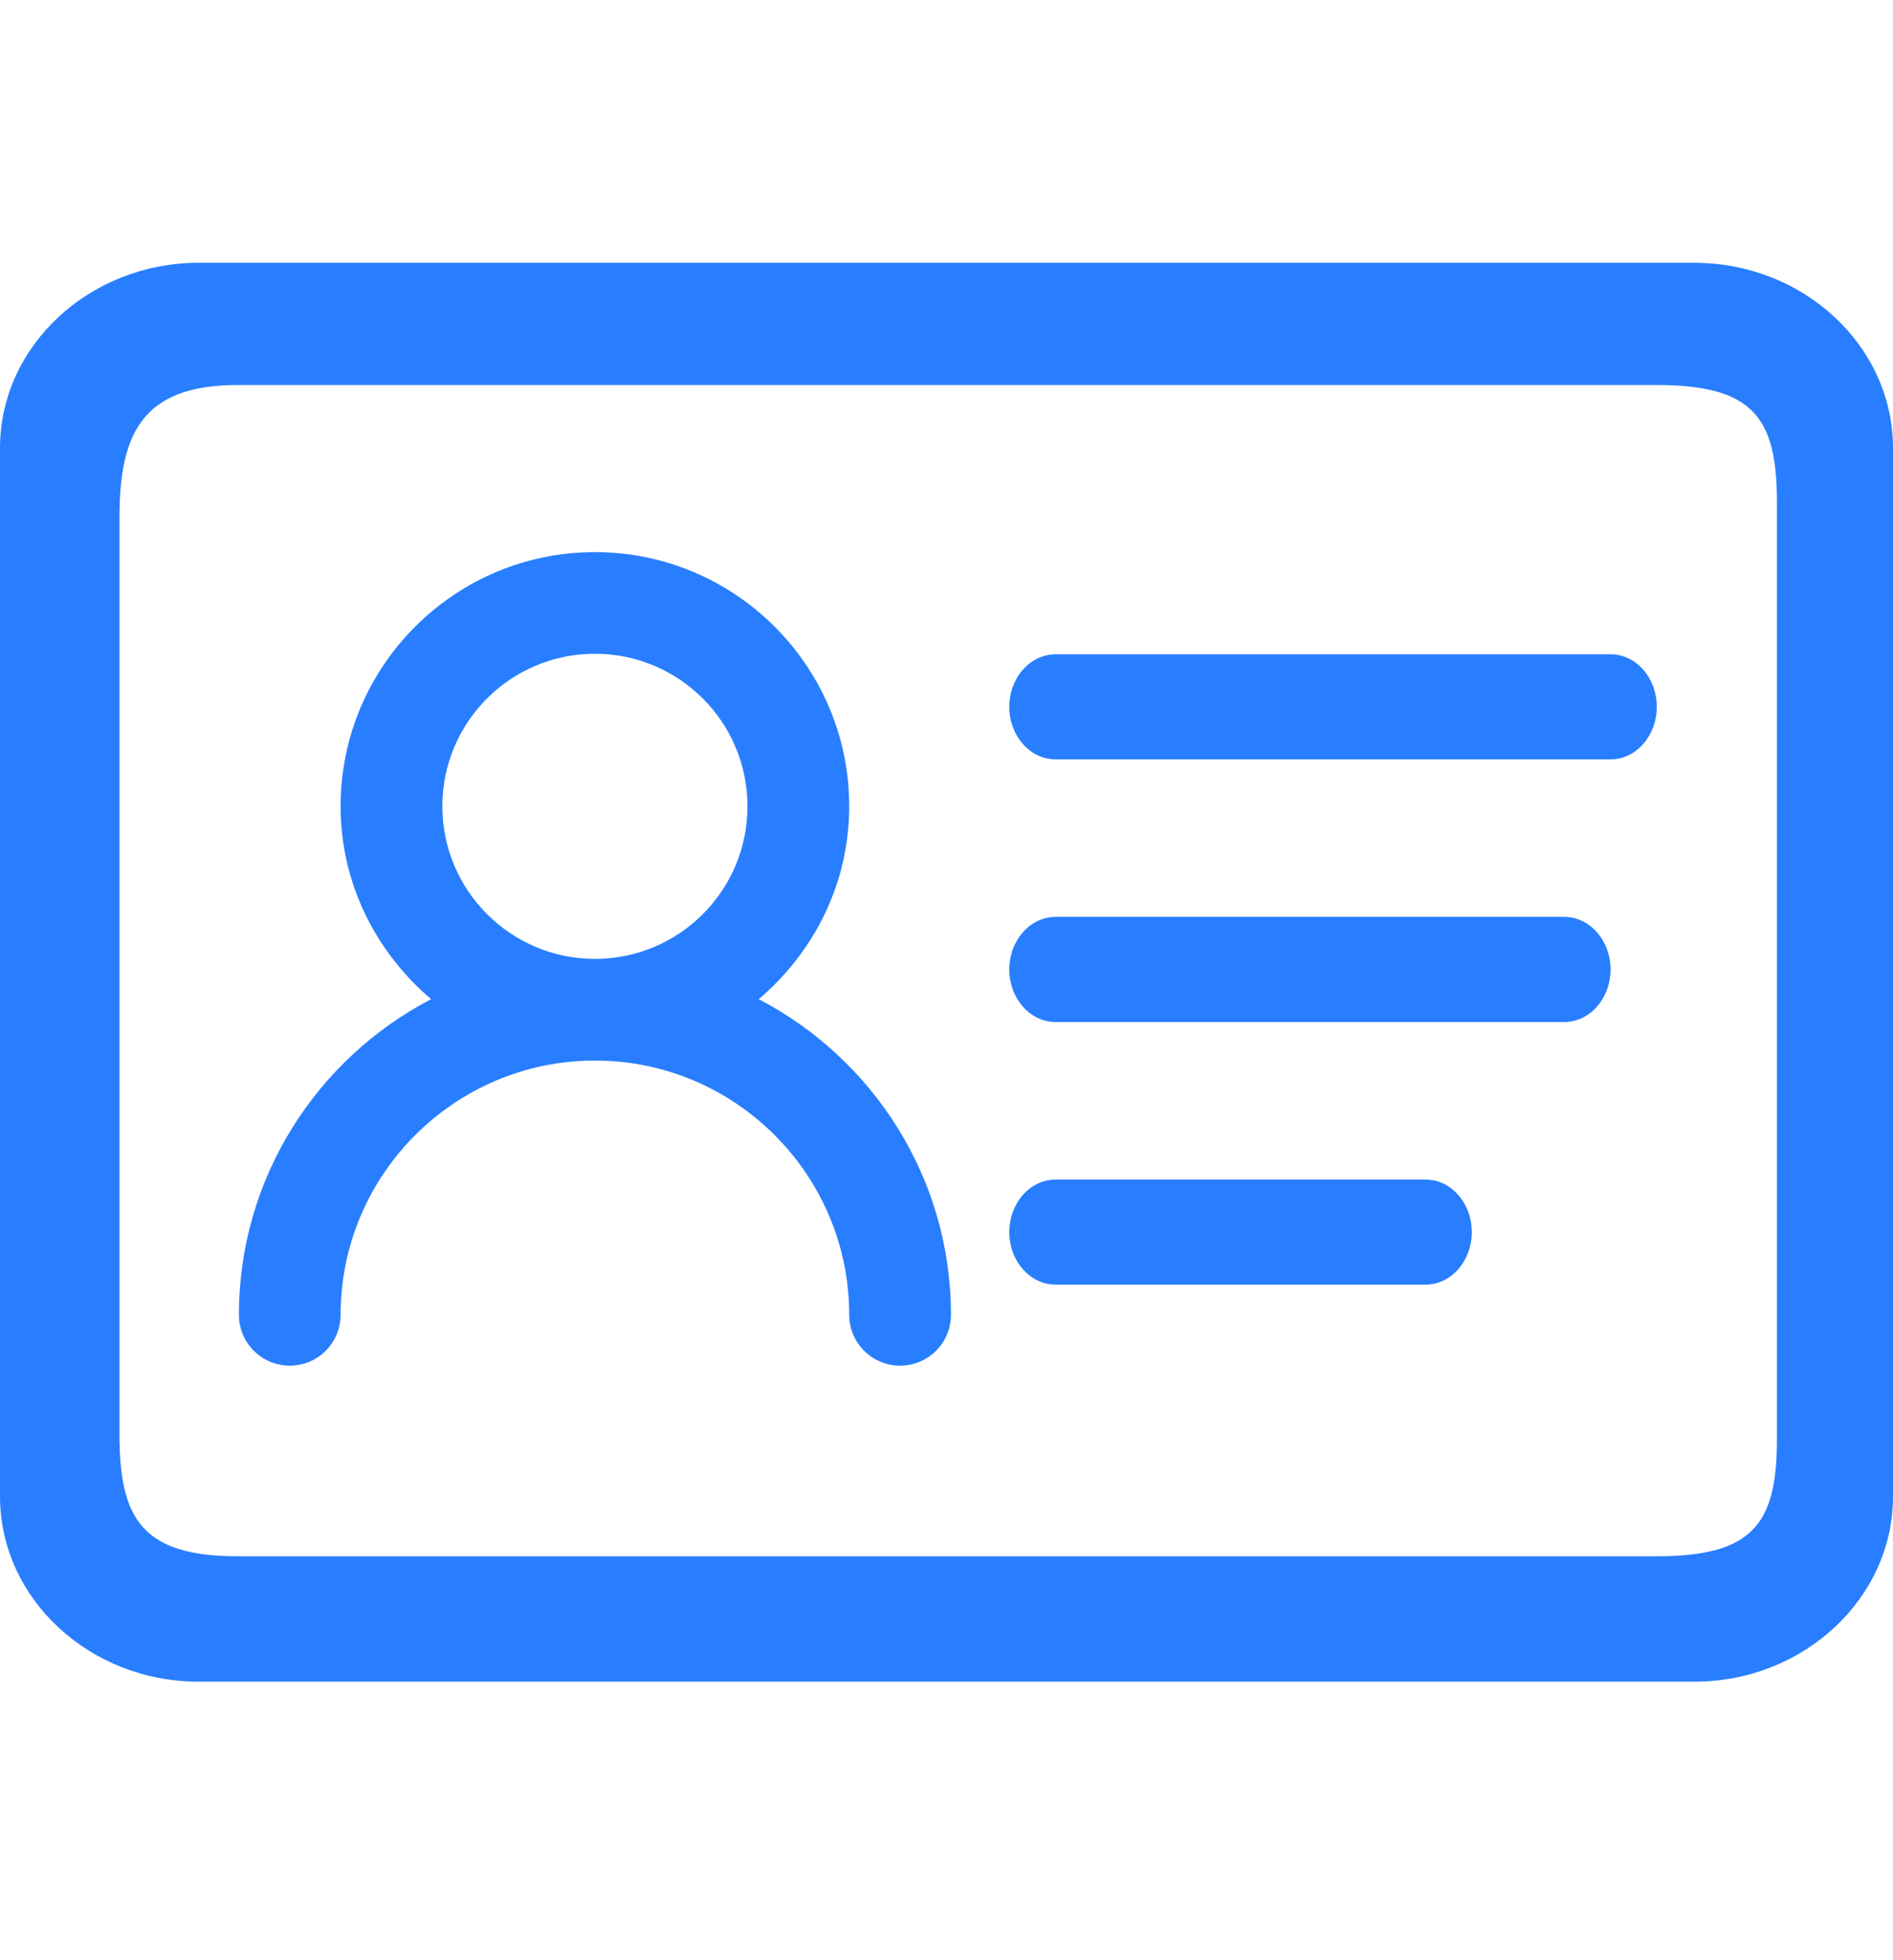<?xml version="1.0" encoding="UTF-8"?>
<svg width="28px" height="29px" viewBox="0 0 28 29" version="1.1" xmlns="http://www.w3.org/2000/svg" xmlns:xlink="http://www.w3.org/1999/xlink">
    <title>身份证</title>
    <g id="页面-1" stroke="none" stroke-width="1" fill="none" fill-rule="evenodd">
        <g id="4-硬件-双屏访客机" transform="translate(-999, -1572)" fill="#287EFF" fill-rule="nonzero">
            <g id="编组-12" transform="translate(179, 1263)">
                <g id="技术专家备份-7" transform="translate(25, 45)">
                    <g id="编组-7" transform="translate(780, 245.366)">
                        <g id="身份证" transform="translate(15, 19)">
                            <rect id="矩形" opacity="0" x="0" y="0" width="27.987" height="27.987"></rect>
                            <path d="M25.062,3.522 L2.938,3.522 C1.321,3.522 0,4.754 0,6.262 L0,21.773 C0,23.282 1.321,24.513 2.938,24.513 L25.062,24.513 C26.679,24.513 28,23.281 28,21.773 L28,6.262 C28,4.754 26.679,3.522 25.062,3.522 Z M26.283,20.936 C26.283,22.181 25.923,22.658 24.506,22.658 L3.516,22.658 C2.1,22.658 1.767,22.099 1.767,20.854 L1.767,7.298 C1.767,6.052 2.1,5.33 3.516,5.33 L24.506,5.33 C25.923,5.33 26.283,5.806 26.283,7.052 L26.283,20.936 Z M11.223,14.416 C12.035,13.725 12.561,12.71 12.561,11.563 C12.561,9.489 10.873,7.802 8.799,7.802 C6.725,7.802 5.038,9.489 5.038,11.563 C5.038,12.71 5.565,13.725 6.377,14.416 C4.691,15.294 3.534,17.056 3.534,19.086 C3.534,19.501 3.871,19.838 4.286,19.838 C4.702,19.838 5.038,19.501 5.038,19.086 C5.038,17.012 6.726,15.324 8.8,15.324 C10.874,15.324 12.561,17.012 12.561,19.086 C12.561,19.501 12.898,19.838 13.313,19.838 C13.729,19.838 14.066,19.501 14.066,19.086 C14.066,17.056 12.909,15.295 11.223,14.416 Z M8.799,13.82 C7.554,13.819 6.544,12.809 6.543,11.563 C6.543,10.317 7.553,9.306 8.799,9.306 C10.046,9.306 11.056,10.317 11.056,11.563 C11.056,12.81 10.046,13.82 8.799,13.82 Z M24.506,10.091 C24.506,10.52 24.2,10.868 23.822,10.868 L15.613,10.868 C15.235,10.868 14.929,10.52 14.929,10.091 C14.929,9.662 15.235,9.314 15.613,9.314 L23.822,9.314 C24.2,9.313 24.506,9.661 24.506,10.091 Z M23.822,13.976 C23.822,14.406 23.516,14.754 23.138,14.754 L15.613,14.754 C15.235,14.754 14.929,14.406 14.929,13.976 C14.929,13.547 15.235,13.199 15.613,13.199 L23.138,13.199 C23.516,13.199 23.822,13.547 23.822,13.976 L23.822,13.976 Z M21.77,17.862 C21.77,18.291 21.464,18.639 21.086,18.639 L15.613,18.639 C15.235,18.639 14.929,18.291 14.929,17.862 C14.929,17.433 15.235,17.085 15.613,17.085 L21.086,17.085 C21.464,17.085 21.77,17.433 21.77,17.862 Z" id="形状"></path>
                        </g>
                    </g>
                </g>
            </g>
        </g>
    </g>
</svg>